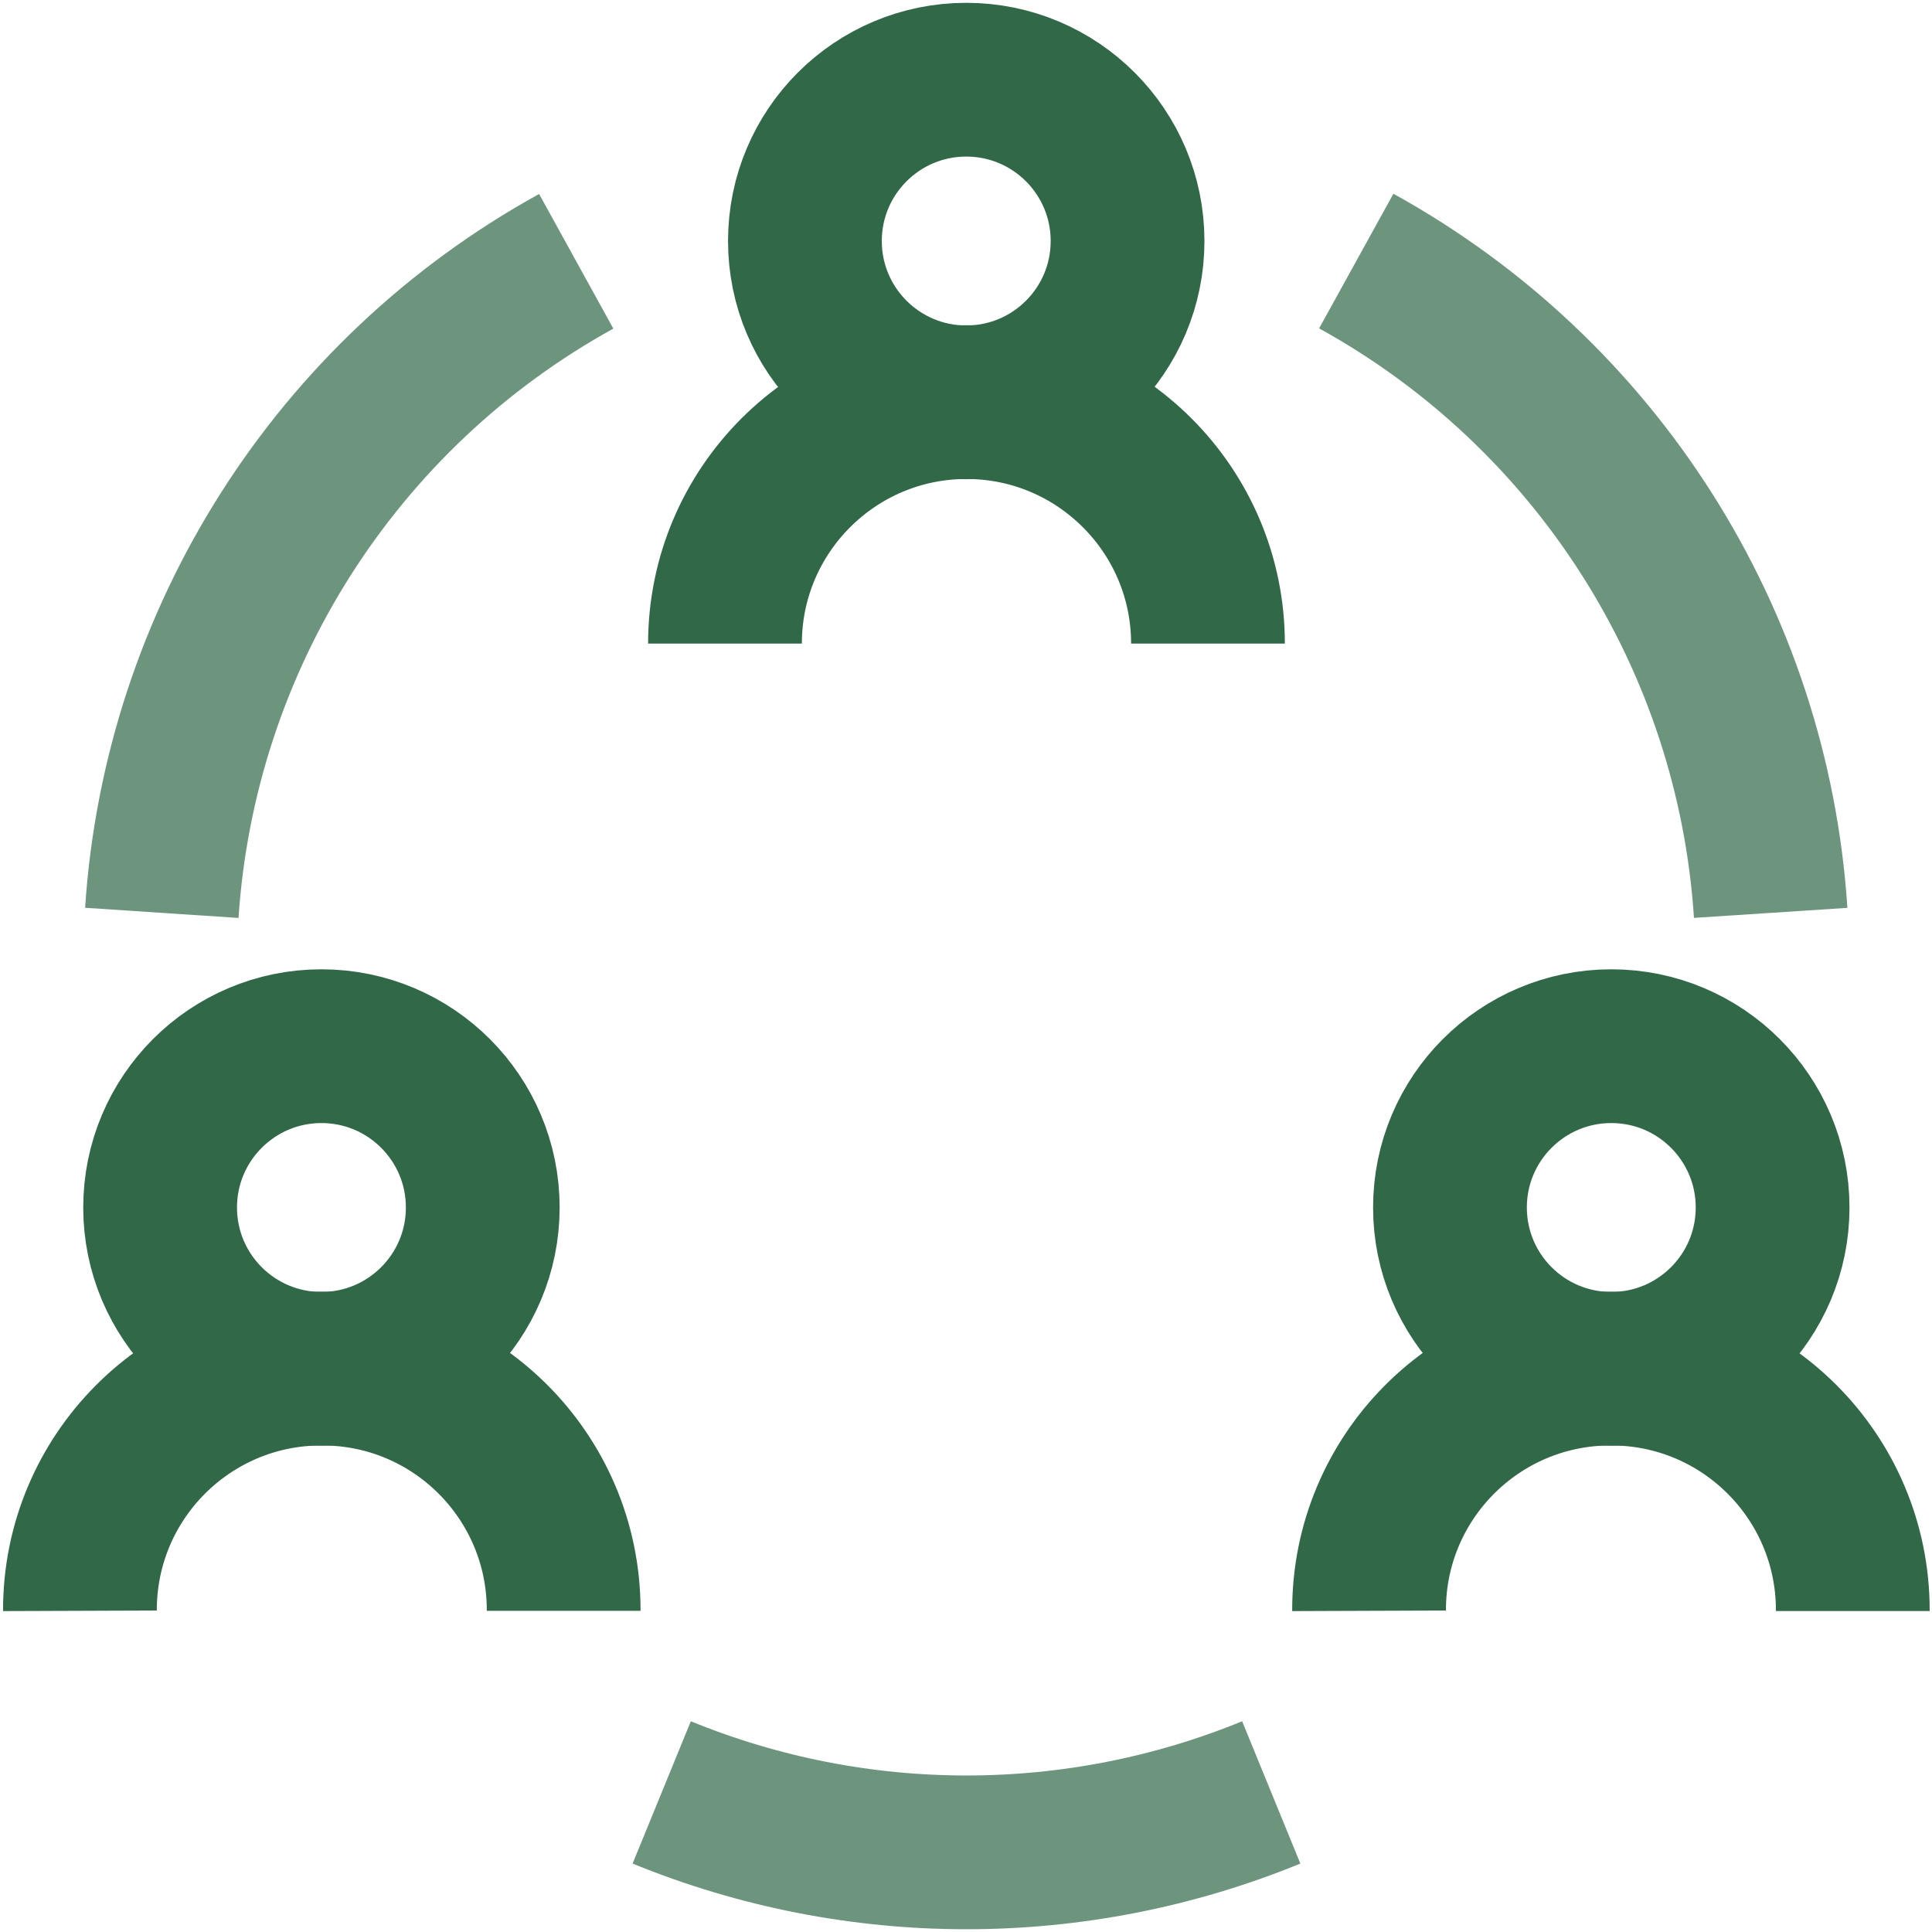 <?xml version="1.0" encoding="UTF-8"?> <svg xmlns="http://www.w3.org/2000/svg" xmlns:xlink="http://www.w3.org/1999/xlink" version="1.1" id="Layer_1" x="0px" y="0px" viewBox="0 0 800 800" style="enable-background:new 0 0 800 800;" xml:space="preserve"> <style type="text/css"> .st0{fill:none;stroke:#306848;stroke-width:63.667;stroke-miterlimit:333.333;} .st1{opacity:0.7;fill:none;stroke:#306848;stroke-width:63.667;stroke-miterlimit:333.333;} </style> <circle class="st0" cx="400.1" cy="99.8" r="66.8"></circle> <path class="st0" d="M300.2,266.5L300.2,266.5c0-55.2,44.8-100,100-100l0,0c55.2,0,100,44.8,100,100l0,0"></path> <circle class="st0" cx="667.2" cy="500" r="66.8"></circle> <path class="st0" d="M566.9,667L566.9,667c-0.2-55.2,44.4-100.1,99.6-100.3c0.2,0,0.5,0,0.7,0l0,0c55.2,0,100,44.8,100,100 c0,0.1,0,0.2,0,0.4l0,0"></path> <circle class="st0" cx="133.1" cy="500" r="66.8"></circle> <path class="st0" d="M33.1,667L33.1,667c-0.2-55.2,44.4-100.1,99.6-100.3c0.1,0,0.2,0,0.4,0l0,0c55.2-0.2,100.1,44.4,100.3,99.6 c0,0.2,0,0.5,0,0.7l0,0"></path> <path class="st1" d="M67,378c7.5-113.3,72.2-215,171.6-269.8"></path> <path class="st1" d="M561.6,108.1C661.1,163,725.8,264.7,733.2,378"></path> <path class="st1" d="M274,742.2c80.9,33.1,171.5,33.1,252.4,0"></path> </svg> 
